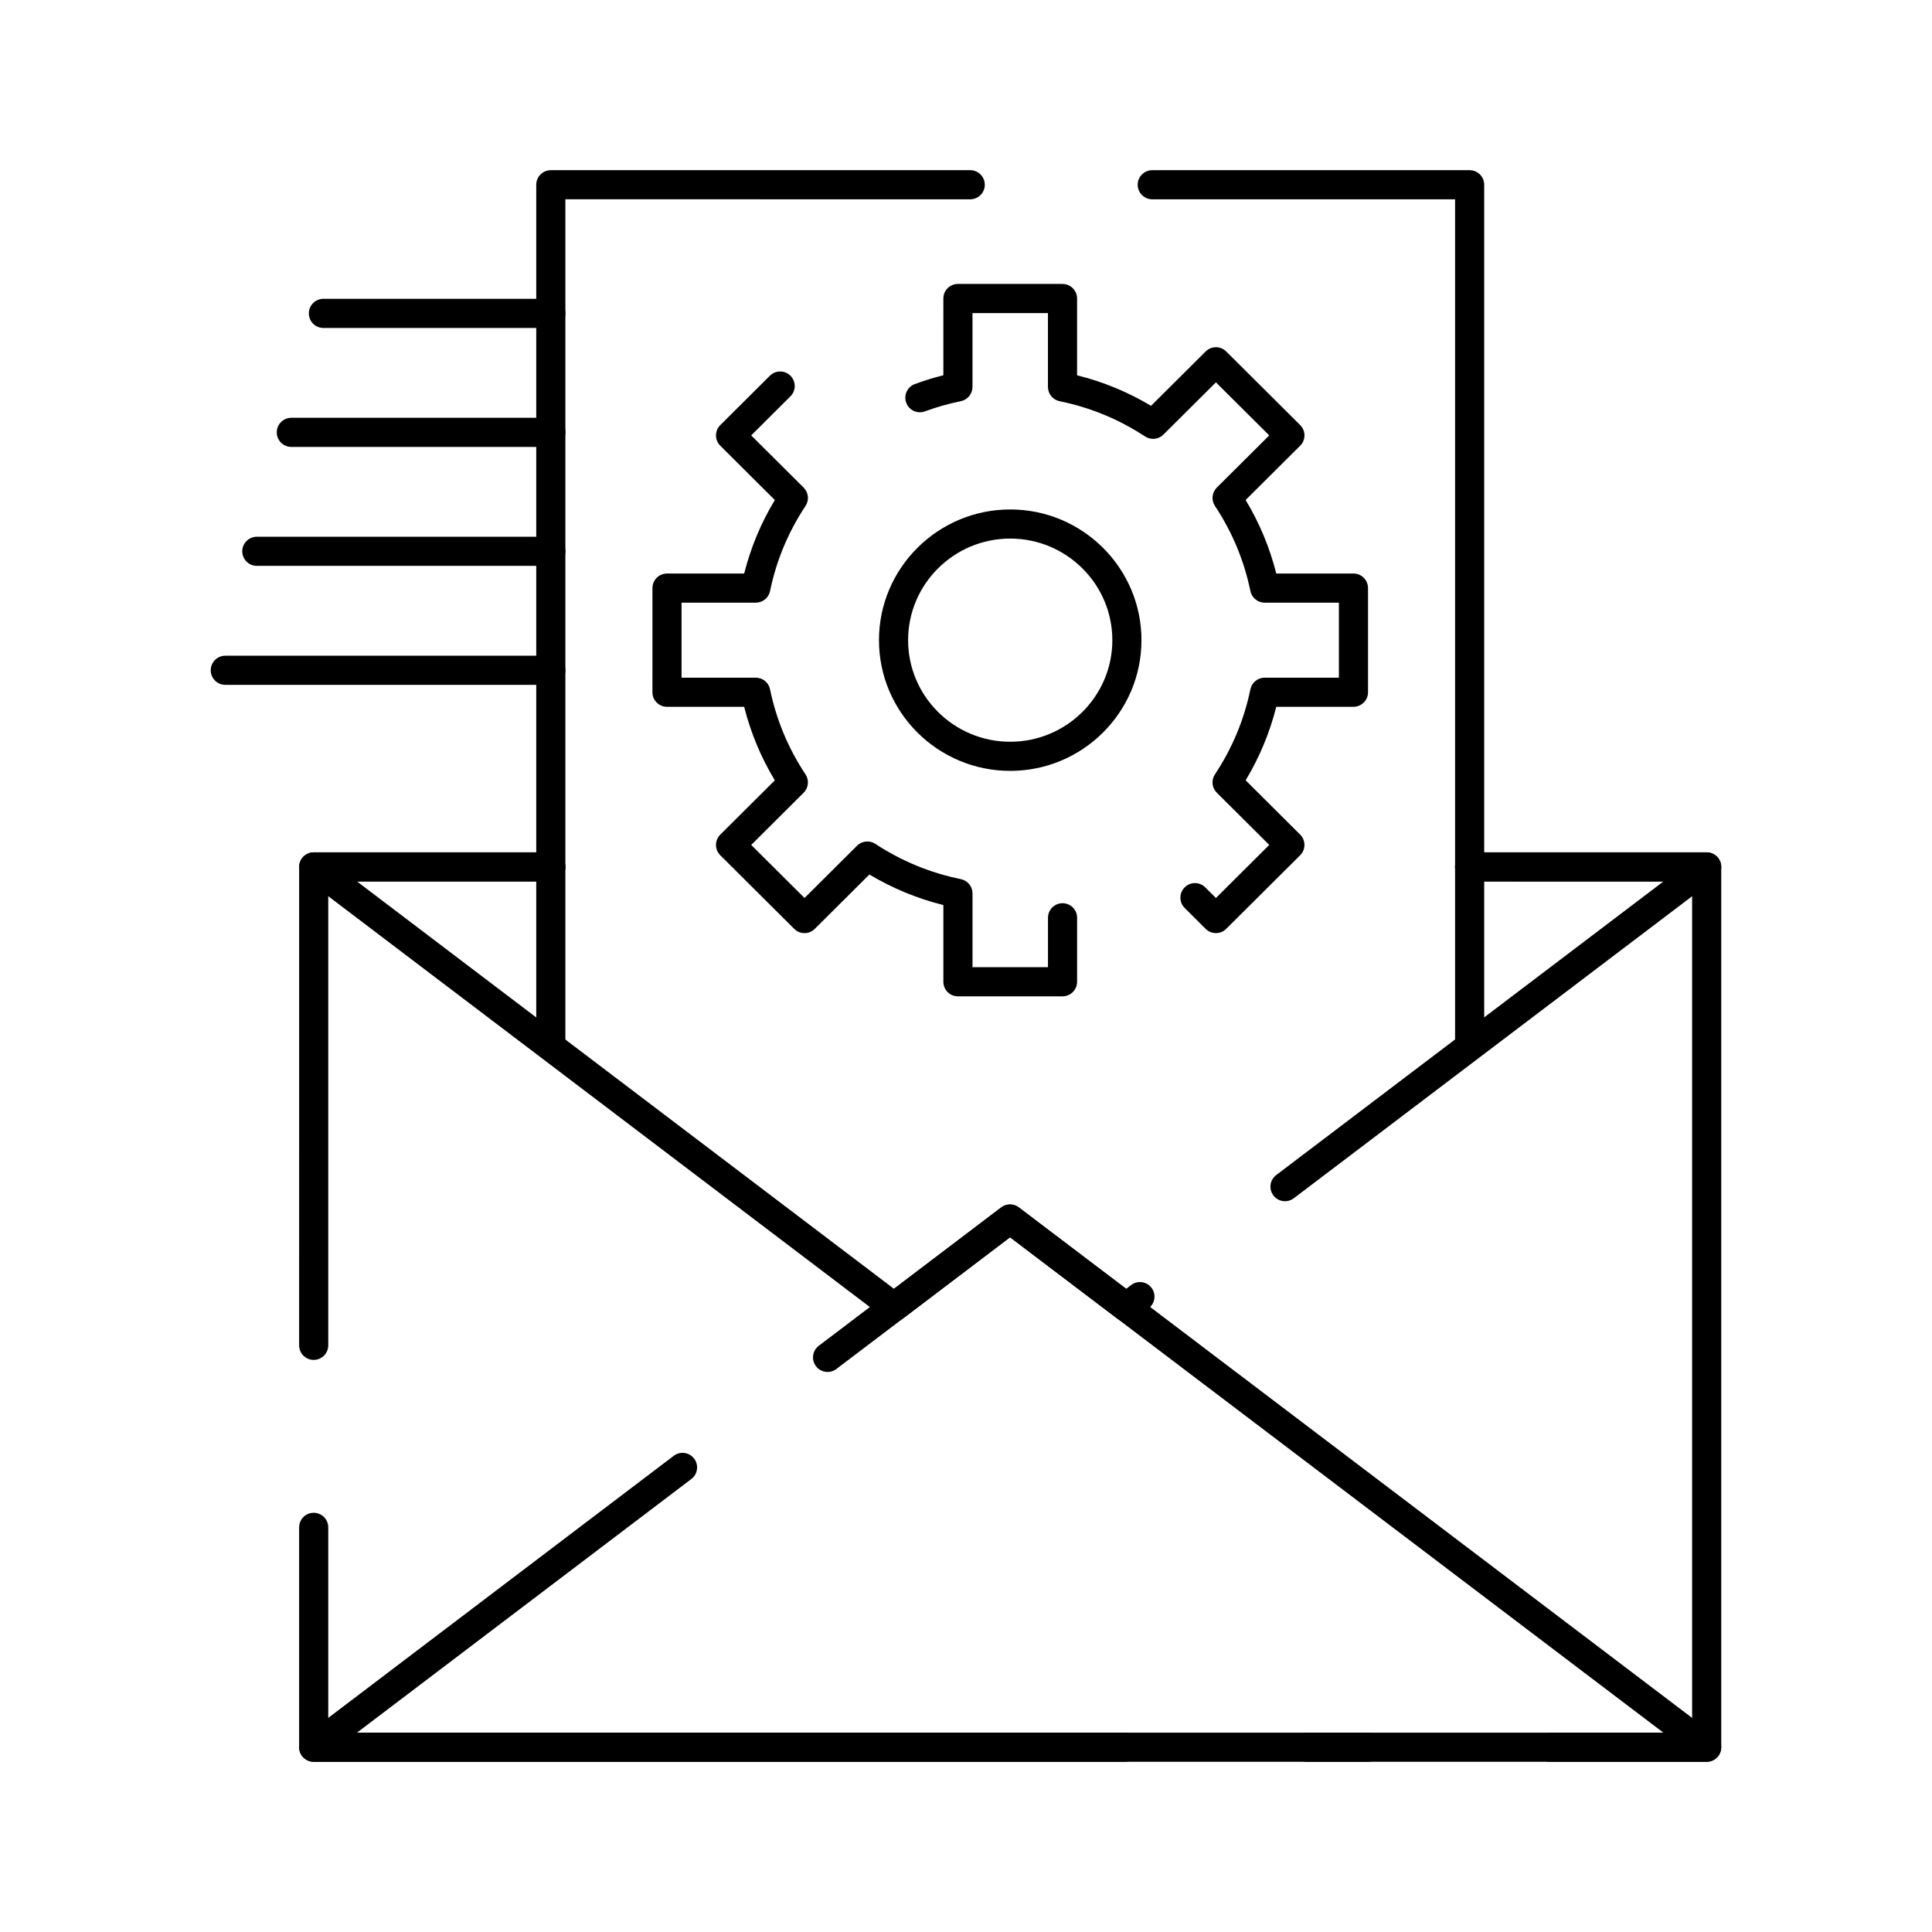 <?xml version="1.0" encoding="UTF-8"?>
<!-- Uploaded to: ICON Repo, www.iconrepo.com, Generator: ICON Repo Mixer Tools -->
<svg fill="#000000" width="800px" height="800px" version="1.1" viewBox="144 144 512 512" xmlns="http://www.w3.org/2000/svg">
 <g>
  <path d="m596.29 610.89h-41.531c-2.133 0-3.859-1.727-3.859-3.859 0-2.133 1.727-3.859 3.859-3.859h37.672v-225.57h-58.965c-2.133 0-3.859-1.727-3.859-3.859 0-2.129 1.727-3.859 3.859-3.859h62.824c2.129 0 3.859 1.727 3.859 3.859v233.29c0 2.133-1.73 3.863-3.859 3.863zm-89.766 0h-279.39c-2.133 0-3.859-1.727-3.859-3.859v-58.266c0-2.133 1.727-3.859 3.859-3.859s3.859 1.727 3.859 3.859v54.406h275.52c2.129 0 3.859 1.727 3.859 3.859 0 2.129-1.727 3.859-3.856 3.859zm-279.39-106.5c-2.133 0-3.859-1.727-3.859-3.859l0.004-126.79c0-2.133 1.727-3.859 3.859-3.859h62.824c2.133 0 3.859 1.727 3.859 3.859 0 2.129-1.727 3.859-3.859 3.859h-58.969v122.93c0 2.129-1.727 3.856-3.859 3.856z"/>
  <path d="m596.29 610.89h-105.96c-2.133 0-3.859-1.727-3.859-3.859 0-2.133 1.727-3.859 3.859-3.859h94.484l-173.15-131.28-46.016 34.906c-1.699 1.289-4.117 0.957-5.406-0.742-1.289-1.699-0.957-4.117 0.742-5.406l48.348-36.676c1.375-1.047 3.285-1.047 4.664 0l184.62 139.98c1.32 1 1.855 2.734 1.324 4.305-0.527 1.574-2 2.633-3.656 2.633zm-154.2 0h-214.96c-1.656 0-3.129-1.059-3.656-2.629s0.004-3.301 1.324-4.305l97.75-74.152c1.695-1.289 4.117-0.957 5.406 0.742 1.289 1.699 0.957 4.117-0.742 5.406l-88.609 67.219h203.48c2.129 0 3.859 1.727 3.859 3.859 0 2.133-1.73 3.859-3.859 3.859z"/>
  <path d="m442.45 494.25c-0.82 0-1.641-0.262-2.332-0.785l-28.441-21.566-28.422 21.566c-1.379 1.047-3.285 1.047-4.664 0l-153.78-116.65c-1.32-1-1.852-2.734-1.324-4.305 0.527-1.57 2-2.629 3.656-2.629h62.824c2.133 0 3.859 1.727 3.859 3.859 0 2.129-1.727 3.859-3.859 3.859h-51.352l142.3 107.95 28.422-21.566c1.379-1.047 3.285-1.047 4.664 0l28.441 21.566 1.324-1.004c1.699-1.289 4.117-0.953 5.406 0.742 1.289 1.699 0.953 4.117-0.742 5.406l-3.656 2.769c-0.688 0.531-1.508 0.789-2.328 0.789zm42.094-31.91c-1.168 0-2.316-0.527-3.078-1.527-1.289-1.699-0.957-4.117 0.742-5.406l102.61-77.801-51.348-0.004c-2.133 0-3.859-1.727-3.859-3.859 0-2.129 1.727-3.859 3.859-3.859h62.824c1.656 0 3.129 1.059 3.656 2.629 0.527 1.57-0.004 3.305-1.324 4.305l-111.76 84.738c-0.699 0.527-1.516 0.785-2.328 0.785z"/>
  <path d="m533.47 423.32c-2.133 0-3.859-1.727-3.859-3.859v-222.64h-80.254c-2.133 0-3.859-1.727-3.859-3.859 0-2.129 1.727-3.859 3.859-3.859h84.113c2.133 0 3.859 1.727 3.859 3.859v226.5c0 2.133-1.727 3.863-3.859 3.863zm-243.5 0c-2.133 0-3.859-1.727-3.859-3.859v-226.5c0-2.133 1.727-3.859 3.859-3.859h111.15c2.129 0 3.859 1.727 3.859 3.859 0 2.129-1.727 3.859-3.859 3.859l-107.29-0.004v222.64c0 2.133-1.73 3.863-3.859 3.863z"/>
  <path d="m425.58 408.04h-27.719c-2.133 0-3.859-1.727-3.859-3.859v-20.336c-6.918-1.723-13.488-4.434-19.602-8.09l-14.473 14.406c-1.504 1.5-3.938 1.5-5.445 0l-19.602-19.508c-0.727-0.723-1.137-1.707-1.137-2.734 0-1.027 0.41-2.012 1.137-2.734l14.453-14.387c-3.672-6.09-6.394-12.621-8.121-19.484h-20.453c-2.133 0-3.859-1.727-3.859-3.859l0.004-27.602c0-2.133 1.727-3.859 3.859-3.859h20.453c1.727-6.863 4.449-13.395 8.121-19.484l-14.453-14.387c-0.727-0.723-1.137-1.707-1.137-2.734 0-1.027 0.41-2.012 1.137-2.734l13.145-13.082c1.512-1.504 3.953-1.496 5.457 0.012 1.504 1.512 1.496 3.953-0.012 5.457l-10.398 10.348 13.898 13.832c1.305 1.297 1.512 3.336 0.492 4.867-4.578 6.902-7.738 14.484-9.395 22.543-0.367 1.793-1.949 3.082-3.781 3.082h-19.672v19.879h19.672c1.832 0 3.41 1.285 3.781 3.082 1.656 8.059 4.816 15.641 9.395 22.539 1.016 1.531 0.812 3.57-0.492 4.867l-13.898 13.836 14.129 14.062 13.926-13.859c1.297-1.289 3.316-1.492 4.844-0.488 6.914 4.551 14.539 7.695 22.66 9.348 1.797 0.367 3.09 1.949 3.09 3.781v19.562h20v-13.102c0-2.133 1.727-3.859 3.859-3.859 2.129 0 3.859 1.727 3.859 3.859v16.961c-0.004 2.133-1.73 3.859-3.863 3.859zm40.656-16.758c-0.984 0-1.969-0.375-2.723-1.125l-5.559-5.535c-1.512-1.504-1.516-3.945-0.012-5.457 1.504-1.512 3.945-1.516 5.457-0.012l2.836 2.824 14.129-14.062-13.898-13.836c-1.305-1.297-1.512-3.336-0.492-4.867 4.574-6.894 7.734-14.48 9.395-22.543 0.371-1.793 1.949-3.078 3.781-3.078h19.672v-19.879h-19.672c-1.832 0-3.41-1.285-3.781-3.082-1.656-8.059-4.816-15.641-9.395-22.543-1.016-1.531-0.809-3.57 0.492-4.867l13.898-13.832-14.129-14.062-13.926 13.859c-1.293 1.289-3.316 1.492-4.844 0.488-6.934-4.559-14.555-7.703-22.656-9.348-1.797-0.363-3.09-1.945-3.09-3.781v-19.574h-20v19.566c0 1.836-1.293 3.418-3.09 3.781-3.227 0.656-6.426 1.566-9.512 2.703-2 0.738-4.219-0.285-4.957-2.281-0.738-2 0.285-4.219 2.281-4.957 2.469-0.91 5-1.691 7.562-2.332l-0.004-20.34c0-2.133 1.727-3.859 3.859-3.859h27.719c2.129 0 3.859 1.727 3.859 3.859v20.344c6.91 1.719 13.48 4.43 19.605 8.094l14.473-14.406c1.504-1.5 3.938-1.5 5.445 0l19.602 19.508c0.727 0.723 1.137 1.707 1.137 2.734s-0.41 2.012-1.137 2.734l-14.453 14.387c3.668 6.09 6.391 12.621 8.121 19.484h20.453c2.133 0 3.859 1.727 3.859 3.859v27.598c0 2.133-1.727 3.859-3.859 3.859h-20.457c-1.73 6.867-4.449 13.398-8.117 19.484l14.449 14.391c0.727 0.723 1.137 1.707 1.137 2.734s-0.41 2.012-1.137 2.734l-19.602 19.508c-0.75 0.75-1.738 1.125-2.723 1.125z"/>
  <path d="m411.72 348.29c-19.18 0-34.781-15.539-34.781-34.637 0-19.102 15.602-34.641 34.781-34.641s34.781 15.539 34.781 34.641c0 19.098-15.602 34.637-34.781 34.637zm0-61.562c-14.922 0-27.062 12.078-27.062 26.926 0 14.844 12.141 26.918 27.062 26.918s27.062-12.074 27.062-26.918c0-14.848-12.141-26.926-27.062-26.926z"/>
  <path d="m289.97 230.91h-60.266c-2.133 0-3.859-1.727-3.859-3.859 0-2.129 1.727-3.859 3.859-3.859h60.266c2.133 0 3.859 1.727 3.859 3.859 0 2.133-1.73 3.859-3.859 3.859z"/>
  <path d="m289.97 262.44h-68.766c-2.133 0-3.859-1.727-3.859-3.859 0-2.133 1.727-3.859 3.859-3.859h68.766c2.133 0 3.859 1.727 3.859 3.859 0 2.129-1.73 3.859-3.859 3.859z"/>
  <path d="m289.97 293.96h-77.906c-2.133 0-3.859-1.727-3.859-3.859 0-2.133 1.727-3.859 3.859-3.859h77.906c2.133 0 3.859 1.727 3.859 3.859 0 2.133-1.73 3.859-3.859 3.859z"/>
  <path d="m289.97 325.49h-86.266c-2.133 0-3.859-1.727-3.859-3.859 0-2.129 1.727-3.859 3.859-3.859h86.266c2.133 0 3.859 1.727 3.859 3.859 0 2.129-1.73 3.859-3.859 3.859z"/>
 </g>
</svg>